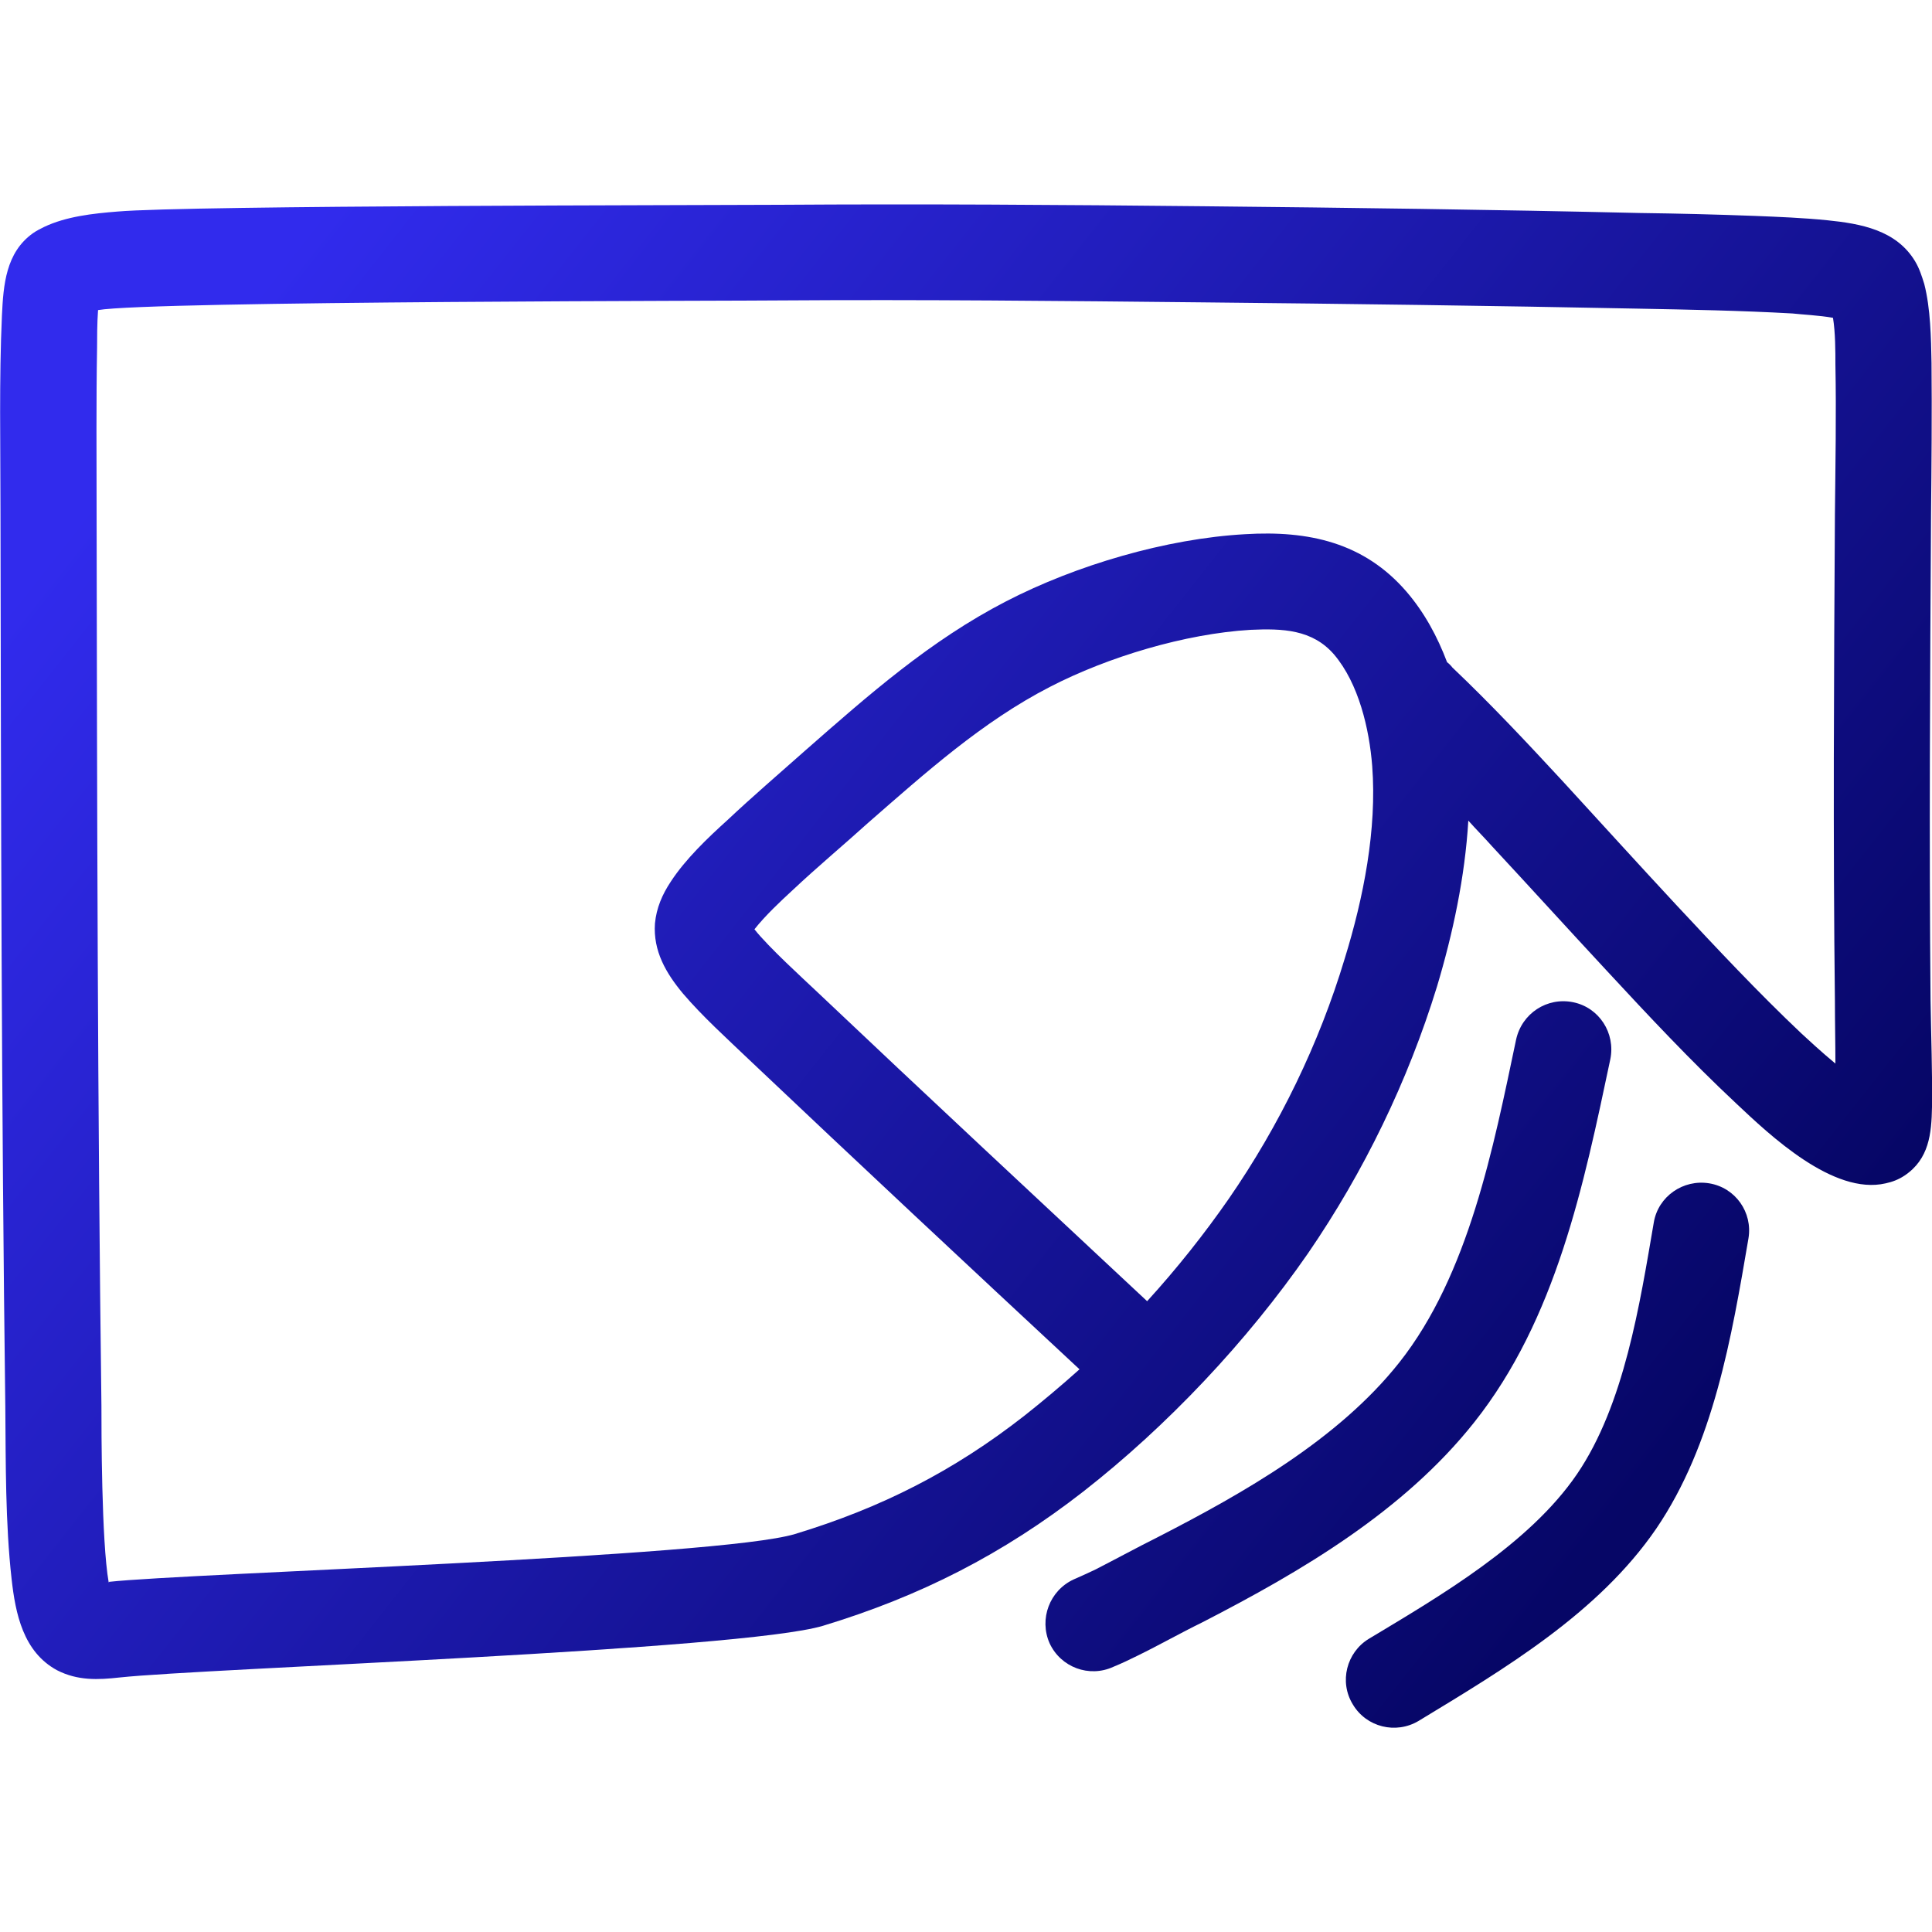 <?xml version="1.0" encoding="UTF-8"?> <svg xmlns="http://www.w3.org/2000/svg" xmlns:xlink="http://www.w3.org/1999/xlink" xml:space="preserve" width="40mm" height="40mm" version="1.0" style="shape-rendering:geometricPrecision; text-rendering:geometricPrecision; image-rendering:optimizeQuality; fill-rule:evenodd; clip-rule:evenodd" viewBox="0 0 4000 4000"> <defs> <style type="text/css"> .fil0 {fill:none} .fil2 {fill:url(#id0)} .fil3 {fill:url(#id1)} .fil1 {fill:url(#id2)} </style> <linearGradient id="id0" gradientUnits="userSpaceOnUse" x1="3415.27" y1="3076.54" x2="435.196" y2="726.656"> <stop offset="0" style="stop-opacity:1; stop-color:#060666"></stop> <stop offset="1" style="stop-opacity:1; stop-color:#312BED"></stop> </linearGradient> <linearGradient id="id1" gradientUnits="userSpaceOnUse" xlink:href="#id0" x1="3415.28" y1="3076.54" x2="435.19" y2="726.66"> </linearGradient> <linearGradient id="id2" gradientUnits="userSpaceOnUse" xlink:href="#id0" x1="3415.27" y1="3076.53" x2="435.21" y2="726.67"> </linearGradient> </defs> <g id="Слой_x0020_1">  <rect class="fil0" width="4000" height="4000"></rect> <g id="_2143718469504"> <path class="fil1" d="M3334 2193c-55,260 -112,538 -282,752 -146,184 -357,308 -563,414 -45,22 -89,47 -134,69 -16,8 -33,16 -50,23 -50,23 -109,1 -132,-49 -22,-50 0,-109 50,-132 14,-6 29,-13 44,-20 43,-22 87,-46 131,-68 177,-91 373,-202 499,-361 144,-182 195,-446 242,-669 12,-54 64,-88 118,-77 54,11 88,64 77,118z"></path> <path class="fil2" d="M3620 2564c-35,205 -72,426 -191,601 -120,175 -314,290 -492,398 -47,28 -108,13 -136,-34 -29,-47 -13,-108 33,-136 148,-89 332,-196 431,-341 98,-144 130,-352 159,-521 9,-54 61,-90 115,-81 54,9 90,60 81,114z"></path> <path class="fil3" d="M2996 1371c4,3 8,7 11,11 79,75 154,155 228,235 78,85 156,171 235,256 84,90 170,182 260,267 13,12 41,38 70,62 0,-43 -1,-86 -1,-129 -4,-336 -2,-672 0,-1008 1,-103 3,-207 1,-311 0,-26 0,-66 -5,-96 -27,-5 -67,-7 -84,-9 -106,-6 -214,-8 -320,-10 -301,-6 -601,-10 -902,-13 -291,-3 -583,-6 -874,-4 -56,1 -1304,1 -1412,20 -2,27 -2,60 -2,77 -2,112 -1,224 -1,336 1,619 2,1237 10,1855 0,49 0,281 15,366 0,0 1,0 1,-1 164,-18 1262,-51 1420,-99 178,-54 328,-130 475,-245 38,-30 76,-62 114,-96 -229,-213 -457,-426 -684,-641 -46,-44 -96,-89 -137,-137 -35,-42 -62,-88 -58,-145 3,-32 15,-60 33,-87 30,-46 76,-90 117,-127 52,-49 107,-96 161,-144 131,-115 259,-228 416,-309 145,-75 332,-130 495,-139 131,-8 246,17 334,119 37,43 64,93 84,146zm-621 1323c62,-68 119,-140 169,-212 105,-152 187,-321 240,-497 39,-126 67,-268 57,-399 -6,-77 -28,-171 -79,-231 -45,-52 -107,-54 -173,-51 -135,8 -295,56 -415,118 -140,72 -258,178 -376,281 -52,47 -106,92 -157,140 -24,22 -57,53 -79,81 29,37 105,106 126,126 228,216 458,430 687,644zm665 -995c-7,117 -32,234 -65,344 -60,195 -151,383 -267,552 -126,182 -291,357 -465,493 -167,130 -338,217 -539,278 -170,51 -1280,88 -1456,107 -45,5 -87,7 -130,-15 -70,-38 -86,-117 -94,-189 -13,-115 -12,-241 -13,-356 -8,-619 -9,-1238 -10,-1857 0,-133 -3,-271 3,-403 3,-63 8,-130 64,-170 7,-5 15,-9 23,-13 46,-22 102,-28 152,-32 148,-13 1223,-13 1371,-14 292,-2 585,0 877,3 301,3 603,7 904,14 79,1 158,3 238,6 50,2 100,4 150,9 69,7 143,20 182,85 9,15 14,31 19,47 13,51 14,111 15,163 1,105 0,210 -1,315 -2,335 -4,670 -1,1005 1,73 4,148 3,221 -1,55 -6,108 -57,142 -12,8 -25,13 -39,16 -108,25 -239,-99 -310,-166 -93,-87 -182,-182 -269,-276 -79,-85 -157,-171 -236,-256 -16,-18 -33,-35 -49,-53zm-59 -343c0,0 0,0 0,0z"></path> </g> </g> </svg> 